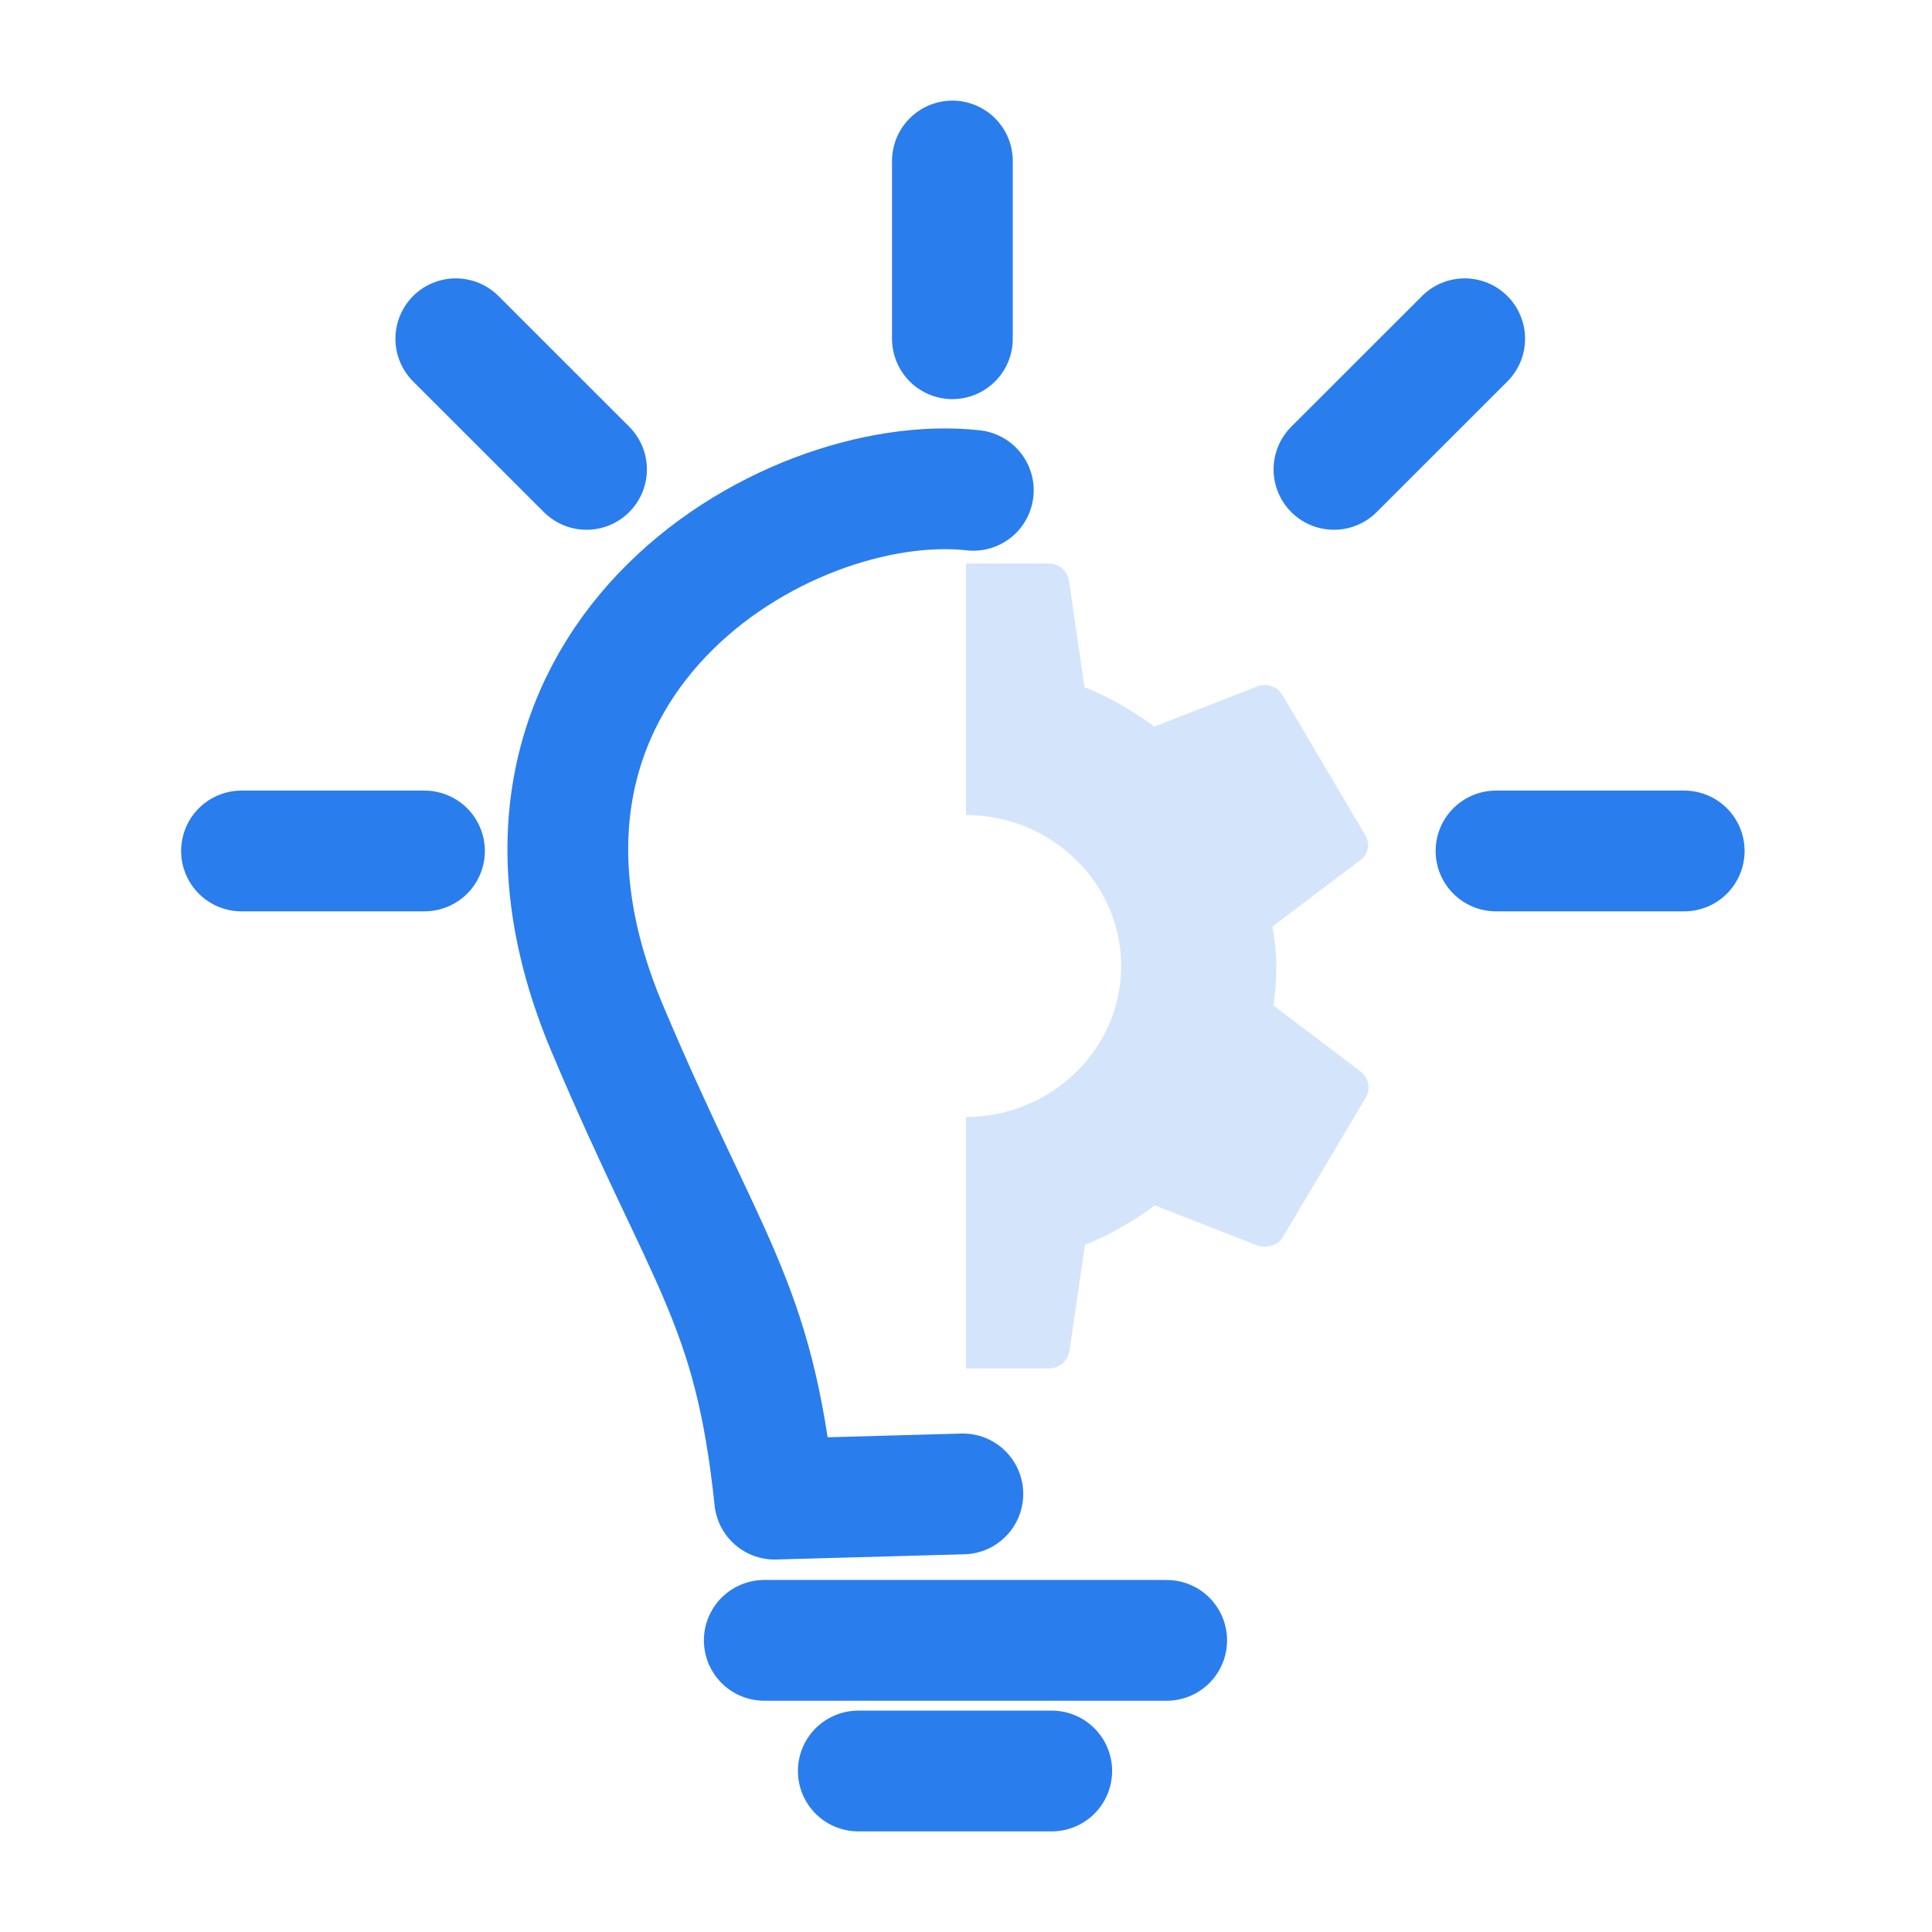 <svg width="24" height="24" viewBox="0 0 24 24" fill="none" xmlns="http://www.w3.org/2000/svg">
    <path d="M12.091 6.091C9.753 5.831 5.634 8.253 7.545 12.779C8.779 15.701 9.364 16.156 9.623 18.623L11.961 18.558M9.494 20.377H14.493M10.662 22H13.065M18.584 10.571H20.922M16.571 5.831L18.195 4.208M11.831 4.208V2M7.286 5.831L5.662 4.208M5.273 10.571H3" stroke="#2A7DEC" stroke-width="1.5" stroke-linecap="round" stroke-linejoin="round"/>
    <path fill-rule="evenodd" clip-rule="evenodd" d="M12 7H13.028C13.156 7 13.258 7.089 13.28 7.214L13.472 8.536C13.788 8.661 14.078 8.833 14.34 9.026L15.62 8.526C15.737 8.484 15.871 8.526 15.935 8.641L16.958 10.37C17.022 10.479 17.001 10.615 16.894 10.688L15.807 11.51C15.834 11.667 15.855 11.838 15.855 12C15.855 12.162 15.844 12.333 15.818 12.49L16.904 13.312C16.951 13.35 16.983 13.402 16.995 13.46C17.007 13.518 16.997 13.578 16.969 13.63L15.941 15.359C15.877 15.474 15.743 15.51 15.625 15.474L14.345 14.974C14.078 15.172 13.794 15.338 13.478 15.463L13.285 16.787C13.258 16.912 13.156 17 13.028 17H12V13.875C13.06 13.875 13.928 13.031 13.928 12C13.928 10.969 13.06 10.125 12 10.125V7Z" fill="#D4E5FB"/>
</svg>
